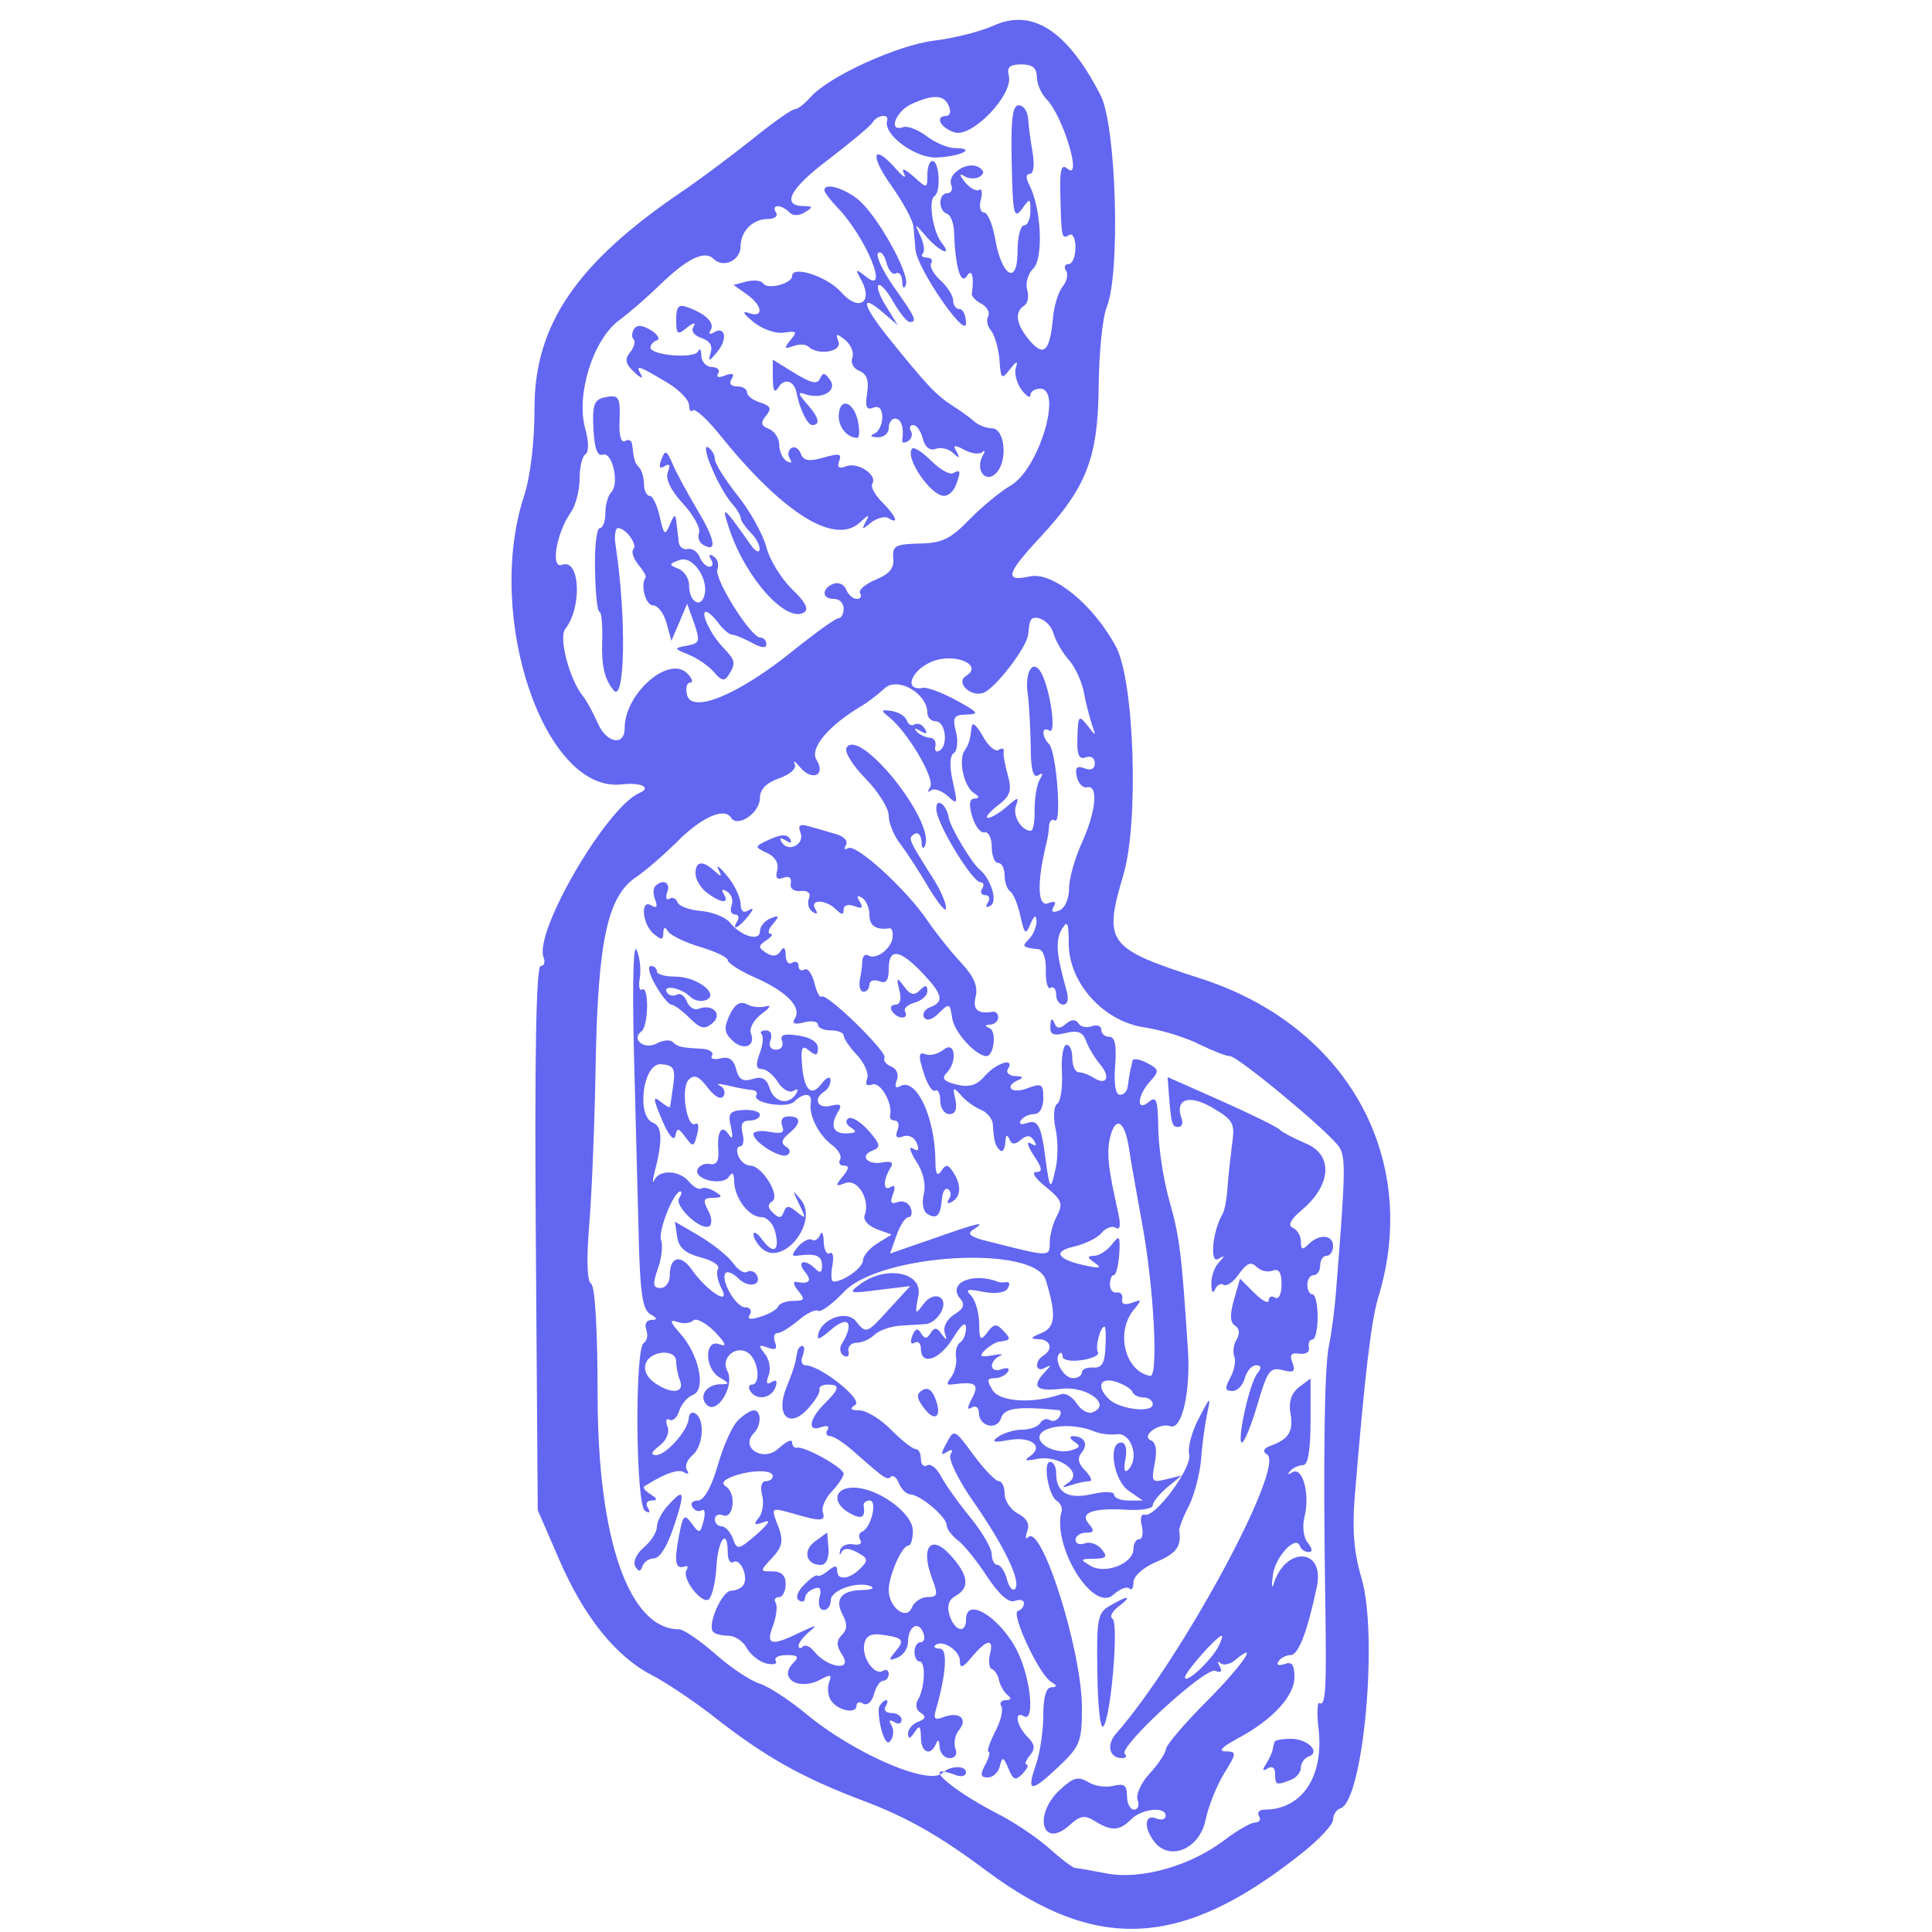  <svg  version="1.0" xmlns="http://www.w3.org/2000/svg"  width="300pt" height="300pt" viewBox="0 0 300 300"  preserveAspectRatio="xMidYMid meet">  <g transform="translate(0,300) scale(0.05,-0.05)" fill="#6366f1" stroke="none"> <path d="M3087 5921 c-42 -19 -125 -40 -185 -47 -115 -14 -330 -112 -386 -177 -19 -21 -40 -37 -47 -36 -7 2 -68 -41 -136 -96 -68 -54 -166 -127 -218 -162 -324 -220 -455 -412 -455 -669 0 -109 -13 -215 -33 -276 -122 -375 64 -922 304 -894 61 7 94 -10 54 -27 -102 -45 -327 -431 -297 -510 6 -15 2 -27 -9 -27 -14 0 -19 -286 -15 -845 l6 -845 66 -152 c77 -179 177 -303 288 -360 44 -23 128 -79 186 -124 165 -130 279 -194 475 -268 132 -50 233 -107 380 -217 340 -253 605 -240 972 51 57 44 103 93 103 109 0 15 10 31 23 35 71 24 118 539 65 716 -23 77 -29 149 -21 249 31 377 51 548 73 621 133 433 -97 845 -551 991 -291 94 -303 110 -240 323 48 161 34 600 -23 707 -69 130 -196 234 -267 219 -81 -18 -74 8 31 121 144 155 180 246 182 469 1 105 12 215 25 246 43 105 30 562 -19 658 -102 199 -211 271 -331 217z m133 -160 c0 -21 13 -51 29 -68 52 -51 114 -257 66 -217 -19 16 -24 -1 -22 -78 3 -136 4 -142 27 -128 11 7 20 -10 20 -39 0 -28 -10 -51 -21 -51 -12 0 -16 -9 -8 -21 7 -11 2 -34 -11 -49 -13 -16 -27 -60 -30 -99 -10 -103 -28 -120 -72 -69 -42 49 -49 89 -17 109 11 7 15 29 9 49 -6 19 2 50 19 66 32 32 25 186 -12 259 -12 22 -11 35 1 35 12 0 15 28 9 65 -6 36 -13 84 -14 107 -2 23 -15 41 -29 41 -20 0 -25 -44 -22 -180 3 -157 7 -175 31 -143 26 36 27 36 27 -6 0 -24 -9 -44 -20 -44 -11 0 -20 -37 -20 -82 0 -107 -50 -76 -70 43 -8 44 -23 79 -34 79 -11 0 -16 18 -10 40 6 22 3 36 -6 30 -8 -5 -28 6 -43 24 -18 23 -19 29 -2 19 14 -9 35 -9 47 -2 16 10 15 19 -3 30 -34 20 -98 -21 -85 -55 6 -14 0 -26 -12 -26 -28 0 -29 -54 -1 -64 11 -3 21 -29 22 -56 3 -103 20 -167 39 -138 16 26 24 1 16 -55 -1 -7 13 -22 31 -31 17 -10 26 -27 20 -38 -7 -11 -3 -31 9 -45 11 -14 23 -55 26 -91 4 -60 7 -62 33 -28 20 25 25 27 18 5 -6 -17 2 -48 17 -69 16 -21 28 -28 28 -17 0 11 14 20 30 20 71 0 -3 -248 -90 -300 -33 -19 -92 -68 -130 -107 -58 -60 -85 -73 -155 -74 -74 -2 -84 -7 -81 -45 4 -31 -12 -50 -54 -67 -33 -14 -55 -33 -49 -42 6 -10 2 -18 -10 -18 -12 0 -27 13 -33 29 -6 16 -24 24 -40 18 -37 -15 -36 -47 2 -47 17 0 30 -13 30 -30 0 -16 -7 -30 -16 -30 -9 0 -74 -47 -145 -104 -165 -133 -310 -193 -325 -135 -6 21 -1 39 9 39 11 0 7 13 -9 29 -57 57 -194 -63 -194 -170 0 -58 -57 -47 -84 16 -13 30 -34 69 -47 85 -41 52 -74 179 -54 206 54 68 46 221 -9 200 -37 -15 -19 98 27 163 15 22 27 69 27 104 0 36 8 70 18 76 11 7 11 39 -1 82 -28 103 24 272 104 333 34 25 90 74 125 108 87 85 142 112 170 84 30 -30 84 -5 84 39 0 47 38 85 85 85 21 0 32 9 25 20 -16 26 16 26 41 1 12 -12 30 -12 49 0 26 16 25 18 -3 19 -72 0 -45 54 75 144 69 53 131 104 138 116 14 23 52 28 45 5 -13 -43 90 -119 157 -114 75 4 121 29 54 29 -22 0 -62 17 -88 37 -27 20 -59 33 -73 28 -48 -16 -24 49 26 72 68 31 102 29 116 -7 7 -16 3 -30 -8 -30 -37 0 -19 -37 25 -51 55 -18 184 118 169 176 -7 26 3 35 39 35 34 0 48 -11 48 -39z m51 -1726 c7 -25 29 -63 49 -85 19 -22 40 -67 46 -100 6 -33 18 -78 25 -100 14 -38 13 -38 -14 -3 -27 34 -29 31 -31 -37 -2 -55 5 -70 26 -62 16 6 28 -2 28 -18 0 -18 -12 -24 -32 -16 -24 9 -30 2 -24 -26 5 -21 19 -36 32 -33 36 8 28 -74 -16 -172 -22 -48 -40 -112 -40 -143 0 -32 -13 -61 -31 -68 -20 -7 -26 -4 -17 12 10 15 4 19 -17 11 -32 -13 -35 60 -8 175 6 22 11 52 11 66 1 15 9 22 18 16 22 -13 5 213 -18 237 -24 25 -23 57 1 42 22 -14 4 122 -24 177 -26 50 -54 7 -43 -66 4 -29 8 -100 9 -158 0 -72 7 -101 23 -92 15 10 16 5 5 -13 -9 -15 -16 -57 -16 -93 1 -36 -4 -66 -12 -66 -29 0 -57 47 -46 77 10 29 7 29 -28 -2 -22 -19 -48 -35 -59 -35 -10 1 4 17 30 38 40 30 45 46 32 94 -9 32 -15 65 -13 74 2 10 -5 12 -16 5 -10 -7 -33 13 -49 43 -17 31 -32 45 -34 31 -6 -45 -8 -55 -23 -77 -19 -31 -1 -112 30 -131 17 -11 18 -16 2 -17 -16 0 -19 -18 -8 -55 9 -30 26 -53 38 -50 13 3 23 -18 23 -45 0 -28 9 -50 20 -50 11 0 20 -17 20 -39 0 -21 8 -43 17 -49 10 -6 24 -41 32 -77 13 -57 16 -60 31 -25 12 28 18 31 19 9 0 -17 -10 -42 -23 -55 -24 -24 -21 -26 29 -32 15 -1 24 -29 23 -66 -1 -36 6 -60 15 -54 9 6 17 -4 17 -21 0 -17 10 -31 22 -31 14 0 18 18 10 45 -31 110 -35 153 -15 188 18 31 22 23 22 -44 1 -123 109 -242 237 -260 52 -8 127 -31 168 -52 41 -20 84 -37 96 -37 23 0 292 -222 335 -277 25 -31 25 -68 -5 -443 -4 -60 -15 -141 -23 -180 -14 -68 -18 -349 -11 -810 4 -254 1 -310 -18 -299 -7 5 -9 -32 -3 -80 17 -149 -52 -251 -168 -251 -16 0 -24 -9 -17 -20 7 -11 1 -20 -12 -20 -13 0 -57 -25 -96 -55 -105 -80 -260 -124 -366 -103 -47 9 -92 17 -98 17 -7 1 -43 28 -80 61 -38 34 -111 83 -165 110 -150 78 -238 161 -121 116 15 -5 28 -1 28 10 0 22 -50 21 -73 -2 -41 -41 -275 60 -423 183 -52 43 -116 85 -144 94 -27 8 -90 49 -138 92 -48 42 -99 77 -113 77 -155 0 -252 278 -253 720 0 207 -8 345 -20 353 -13 8 -15 74 -6 185 8 94 17 321 20 502 7 377 37 516 124 575 29 19 85 68 125 107 77 79 150 112 171 79 20 -33 90 14 90 61 0 27 20 47 60 61 34 12 55 31 48 44 -6 13 1 9 16 -9 37 -45 82 -27 52 22 -23 36 37 107 142 169 17 10 48 34 69 53 40 38 133 -15 133 -76 0 -14 12 -26 26 -26 30 0 40 -74 12 -91 -10 -7 -17 0 -13 14 3 14 -5 26 -18 26 -13 1 -31 9 -40 19 -10 11 -6 12 11 2 19 -11 24 -9 14 7 -8 13 -22 19 -32 13 -9 -6 -20 0 -24 13 -5 13 -26 26 -47 29 -33 5 -35 2 -9 -18 58 -46 144 -191 129 -218 -9 -14 -8 -19 1 -11 9 8 32 1 52 -16 32 -30 33 -27 17 44 -11 48 -9 81 3 88 11 7 14 37 7 66 -12 46 -7 53 34 54 40 1 35 7 -33 44 -44 24 -90 41 -103 39 -62 -12 -39 55 29 82 71 28 160 -12 103 -46 -31 -20 15 -65 54 -52 36 12 134 138 140 181 1 11 3 28 5 36 5 34 60 12 73 -30z"/> <path d="M2767 5425 c37 -52 69 -111 70 -130 2 -19 4 -51 6 -70 5 -59 157 -280 157 -229 0 24 -9 44 -20 44 -11 0 -20 12 -20 27 0 15 -18 43 -40 63 -21 19 -34 43 -28 53 6 9 -1 17 -14 17 -14 0 -19 6 -12 13 7 7 3 31 -8 55 -19 40 -18 40 19 -3 41 -47 83 -64 48 -20 -28 35 -43 134 -23 146 21 13 15 109 -6 109 -9 0 -16 -19 -16 -43 0 -43 -1 -43 -43 -5 -29 25 -39 28 -29 8 8 -16 -3 -10 -25 15 -72 82 -84 46 -16 -50z"/> <path d="M2560 5409 c0 -6 19 -31 42 -55 89 -93 163 -276 86 -212 -32 25 -33 24 -12 -14 36 -69 -11 -96 -63 -36 -43 49 -153 85 -153 51 0 -24 -77 -44 -90 -23 -6 9 -28 11 -51 6 l-41 -11 41 -29 c50 -35 54 -75 6 -58 -22 8 -16 -3 15 -28 28 -23 70 -37 95 -33 39 6 42 3 20 -23 -21 -26 -20 -29 8 -19 18 7 39 6 47 -1 29 -29 106 -17 94 15 -10 26 -7 27 21 5 18 -15 28 -40 22 -55 -6 -16 4 -34 22 -41 23 -9 30 -30 24 -69 -7 -42 -2 -54 19 -45 18 7 28 -4 28 -30 0 -22 -11 -45 -25 -51 -15 -6 -11 -10 10 -11 19 -1 35 12 35 28 0 17 9 30 20 30 19 0 28 -29 22 -66 -2 -10 6 -11 18 -4 11 7 15 21 9 31 -6 11 -3 19 7 19 11 0 24 -19 30 -43 7 -26 22 -38 40 -31 16 6 41 0 54 -13 20 -18 22 -17 11 4 -13 21 -8 23 24 6 22 -12 47 -15 56 -7 8 8 9 4 2 -9 -26 -45 7 -90 40 -57 38 38 28 140 -13 140 -16 0 -40 9 -53 20 -12 11 -43 34 -69 50 -51 33 -80 64 -197 209 -84 104 -92 144 -17 79 l44 -38 -35 57 c-20 31 -31 61 -25 67 6 6 27 -17 46 -51 20 -35 43 -63 51 -63 25 0 18 14 -49 109 -35 50 -57 97 -49 105 8 8 20 -6 26 -30 6 -24 20 -39 29 -33 10 6 19 -5 20 -25 0 -20 6 -25 11 -11 14 34 -91 221 -150 267 -46 36 -103 51 -103 27z"/> <path d="M2100 5007 c0 -46 4 -49 34 -24 19 15 28 17 20 3 -9 -14 1 -28 25 -36 25 -8 35 -24 28 -46 -9 -28 -5 -28 21 4 33 40 24 82 -12 59 -13 -7 -16 -4 -9 8 14 22 -16 51 -72 71 -28 10 -35 2 -35 -39z"/> <path d="M1969 4978 c-7 -11 -8 -26 -1 -32 6 -7 1 -25 -11 -40 -18 -22 -15 -36 13 -62 20 -19 29 -22 20 -6 -18 31 -7 27 85 -28 36 -22 65 -53 65 -68 0 -16 6 -23 12 -16 7 6 47 -30 88 -82 194 -240 354 -339 431 -266 27 25 31 26 18 2 -14 -26 -12 -26 16 -3 18 14 43 21 54 14 35 -22 24 6 -20 50 -22 22 -36 48 -30 57 17 27 -45 68 -81 54 -23 -9 -29 -4 -22 16 9 23 0 25 -48 11 -46 -13 -63 -10 -71 12 -6 16 -19 24 -29 18 -10 -7 -13 -22 -5 -33 8 -13 4 -16 -10 -8 -13 8 -23 31 -23 51 0 20 -15 42 -32 49 -25 10 -27 19 -9 41 18 22 15 30 -18 41 -23 7 -41 21 -41 31 0 11 -14 19 -31 19 -19 0 -26 9 -17 23 10 16 4 20 -20 11 -20 -8 -29 -6 -22 6 7 11 -2 20 -19 20 -17 0 -32 16 -33 35 0 19 -5 26 -10 14 -10 -24 -148 -13 -148 12 0 8 9 19 20 22 11 4 3 18 -19 32 -27 16 -43 17 -52 3z"/> <path d="M2400 4827 c1 -43 5 -50 19 -28 17 27 47 18 54 -16 10 -53 35 -103 49 -103 27 0 22 23 -17 67 -27 31 -28 37 -5 29 52 -18 102 10 78 44 -16 23 -23 24 -31 5 -8 -20 -28 -15 -79 16 l-68 42 0 -56z"/> <path d="M1874 4765 c-29 -7 -35 -26 -31 -97 3 -60 12 -86 29 -80 29 11 53 -90 26 -117 -10 -10 -18 -40 -18 -65 0 -25 -8 -46 -17 -46 -10 0 -17 -58 -15 -130 1 -71 7 -130 14 -130 6 0 10 -44 8 -98 -2 -70 8 -112 35 -145 36 -46 41 226 7 448 -5 30 -1 55 7 55 25 0 62 -52 48 -66 -7 -7 0 -28 15 -47 15 -18 26 -36 23 -40 -17 -24 0 -87 23 -87 15 0 34 -25 42 -55 l15 -55 25 58 24 57 22 -61 c19 -56 17 -62 -22 -69 -43 -8 -42 -9 7 -29 28 -12 63 -37 78 -55 22 -26 31 -27 44 -7 23 37 22 44 -19 87 -39 42 -70 109 -51 109 7 0 24 -16 38 -35 14 -19 33 -35 42 -36 10 0 37 -12 62 -25 28 -16 45 -18 45 -5 0 12 -8 21 -19 21 -29 0 -144 183 -133 212 6 15 0 33 -12 40 -13 9 -17 5 -8 -9 8 -13 6 -23 -5 -23 -10 0 -24 14 -30 30 -7 17 -23 28 -37 25 -13 -3 -26 6 -28 20 -1 14 -5 41 -7 60 -3 31 -6 30 -21 -5 -15 -35 -18 -32 -31 25 -8 36 -22 65 -31 65 -10 0 -18 17 -18 37 0 20 -7 43 -15 51 -14 15 -16 22 -22 73 -2 12 -12 16 -22 9 -12 -7 -19 18 -17 59 3 81 -1 87 -50 76z m312 -619 c-14 -36 -46 -11 -46 36 0 22 -15 45 -34 52 -30 12 -29 15 5 27 42 15 94 -65 75 -115z"/> <path d="M2605 4713 c-3 -37 24 -72 57 -73 7 0 8 22 3 49 -12 62 -56 80 -60 24z"/> <path d="M2210 4548 c17 -42 45 -91 61 -109 16 -18 29 -39 29 -47 0 -8 14 -28 30 -45 17 -16 30 -40 29 -53 -1 -13 -14 -6 -29 16 -84 119 -91 125 -66 50 50 -153 177 -296 233 -262 16 10 4 33 -37 72 -33 32 -70 91 -80 131 -11 40 -51 113 -90 161 -38 48 -70 99 -70 112 0 13 -9 29 -21 37 -12 7 -7 -22 11 -63z"/> <path d="M2833 4607 c-25 -26 57 -147 99 -147 13 0 29 14 36 32 17 43 15 52 -7 39 -10 -7 -41 10 -68 37 -27 27 -54 45 -60 39z"/> <path d="M2054 4573 c-9 -24 -6 -30 10 -21 15 10 19 4 10 -18 -8 -21 9 -57 47 -98 33 -36 55 -77 50 -90 -5 -14 0 -30 11 -37 46 -28 40 14 -15 105 -31 53 -67 118 -78 145 -19 43 -23 45 -35 14z"/> <path d="M2629 3678 c-8 -12 19 -55 59 -96 39 -40 72 -92 72 -115 0 -23 16 -63 37 -89 20 -27 60 -88 89 -138 30 -49 53 -76 52 -60 0 17 -18 57 -39 90 -79 125 -80 127 -59 140 11 7 21 -4 22 -24 0 -20 5 -25 11 -12 31 76 -204 369 -244 304z"/> <path d="M2908 3485 c2 -45 112 -225 137 -225 10 0 12 -9 5 -20 -7 -11 -2 -20 10 -20 12 0 16 -10 8 -23 -9 -14 -5 -18 9 -9 22 14 0 83 -35 112 -24 19 -90 130 -95 158 -7 45 -42 69 -39 27z"/> <path d="M2486 3414 c14 -36 -38 -63 -58 -30 -9 14 -5 16 12 6 16 -10 21 -8 13 5 -9 15 -28 14 -63 -2 -48 -22 -48 -23 -8 -42 25 -11 37 -32 32 -53 -7 -24 -1 -32 19 -24 17 7 26 0 23 -17 -4 -16 9 -26 30 -24 24 2 33 -7 26 -24 -6 -15 0 -34 12 -41 13 -9 17 -5 8 9 -19 31 33 30 64 -1 18 -18 24 -18 24 -1 0 14 14 18 33 11 24 -9 29 -6 17 14 -11 17 -8 21 7 12 13 -8 23 -32 23 -53 0 -34 20 -48 63 -42 7 1 11 -12 9 -29 -5 -36 -52 -70 -76 -55 -9 5 -17 -2 -18 -17 0 -14 -4 -42 -8 -61 -3 -19 2 -35 12 -35 10 0 18 10 18 22 0 12 14 17 30 11 22 -9 30 2 30 38 0 65 33 62 103 -11 65 -68 70 -91 26 -108 -17 -6 -26 -21 -19 -32 8 -12 26 -7 46 14 32 31 34 31 41 -15 5 -43 72 -117 106 -119 24 0 33 78 10 87 -16 7 -15 10 2 11 14 1 25 11 25 22 0 11 -7 19 -15 18 -49 -8 -65 6 -55 47 8 32 -6 63 -45 105 -31 33 -78 92 -104 130 -65 97 -223 241 -247 226 -11 -7 -14 -2 -7 9 8 13 -6 28 -32 35 -25 7 -62 18 -83 24 -28 8 -35 3 -26 -20z"/> <path d="M2160 3287 c0 -18 16 -45 35 -59 43 -33 72 -36 53 -5 -9 15 -5 18 10 8 14 -8 20 -28 14 -43 -6 -15 -1 -28 10 -28 11 0 15 -9 8 -20 -20 -33 3 -23 33 14 18 23 19 29 2 19 -16 -10 -25 -3 -25 21 -1 20 -19 59 -42 86 -23 28 -35 37 -27 20 12 -24 10 -25 -12 -5 -37 34 -59 31 -59 -8z"/> <path d="M2035 3248 c-7 -7 -7 -26 0 -43 8 -21 4 -27 -12 -17 -35 22 -29 -58 7 -88 24 -20 30 -20 30 3 1 19 5 20 15 4 8 -12 53 -34 100 -48 47 -14 85 -32 85 -41 0 -9 38 -33 85 -54 98 -43 145 -92 124 -126 -11 -17 -2 -21 28 -13 24 6 43 3 43 -7 0 -10 18 -18 40 -18 22 0 40 -7 40 -16 0 -9 19 -37 42 -61 23 -25 37 -58 31 -73 -7 -18 -1 -24 16 -18 25 10 65 -60 55 -97 -2 -8 5 -15 15 -15 11 0 15 -14 8 -30 -8 -21 -2 -27 18 -19 17 6 35 -3 42 -21 9 -22 5 -27 -12 -17 -14 9 -9 -9 10 -39 22 -33 31 -72 24 -102 -7 -27 -2 -54 11 -62 29 -18 41 -5 45 46 2 23 11 37 19 31 9 -5 11 -20 3 -31 -8 -13 -4 -16 10 -8 28 17 29 52 3 92 -16 25 -23 25 -37 3 -12 -18 -18 -9 -18 30 -1 140 -61 264 -111 233 -13 -7 -16 0 -9 19 7 19 0 36 -18 43 -16 7 -25 19 -20 27 10 17 -181 204 -196 190 -5 -5 -15 14 -22 43 -7 28 -21 47 -31 41 -10 -6 -18 -1 -18 11 0 12 -9 17 -20 10 -11 -7 -20 4 -20 24 -1 24 -6 28 -16 12 -10 -16 -25 -18 -45 -5 -25 17 -25 21 1 39 17 11 22 20 13 20 -10 0 -7 14 7 30 22 26 20 29 -7 18 -18 -7 -33 -25 -33 -40 0 -33 -59 -16 -94 28 -14 16 -54 32 -90 35 -35 3 -68 15 -72 27 -4 12 -16 17 -25 11 -10 -6 -13 3 -7 20 12 30 -13 43 -37 19z"/> <path d="M1968 2760 c5 -181 11 -441 15 -576 4 -197 12 -250 36 -265 23 -13 24 -18 4 -18 -16 -1 -22 -14 -16 -30 6 -17 3 -35 -8 -42 -28 -17 -25 -503 4 -521 14 -9 18 -5 9 9 -8 13 -3 23 12 23 19 1 18 5 -3 19 -17 10 -26 22 -20 25 61 39 105 55 123 44 13 -8 17 -5 9 7 -7 11 1 32 17 45 34 28 40 111 10 130 -11 7 -20 1 -21 -14 -1 -37 -71 -116 -102 -115 -18 0 -14 10 11 29 22 17 32 41 25 60 -7 18 -4 27 6 21 10 -6 24 6 30 27 7 21 26 44 43 50 42 16 19 125 -39 190 -32 36 -35 45 -10 37 17 -7 40 -5 50 4 9 9 39 -7 67 -35 34 -36 39 -48 15 -39 -48 19 -48 -75 0 -103 32 -19 32 -21 1 -21 -43 -1 -67 -38 -41 -64 32 -32 88 60 64 105 -24 45 35 87 71 51 27 -28 31 -93 5 -93 -9 0 -12 -9 -5 -20 19 -30 64 -24 78 11 7 20 4 26 -12 17 -15 -10 -18 -3 -9 21 8 20 2 50 -12 67 -21 27 -20 29 9 19 24 -9 31 -5 23 16 -6 16 -3 29 8 29 10 0 39 18 65 40 25 21 52 35 61 29 8 -5 45 22 80 59 112 119 594 147 627 36 33 -108 30 -146 -14 -164 -34 -14 -36 -18 -9 -19 38 -1 47 -31 15 -51 -29 -18 -24 -55 5 -38 20 11 20 8 0 -13 -43 -46 -28 -61 52 -52 79 9 157 -50 96 -73 -14 -6 -36 7 -49 27 -13 21 -35 34 -49 29 -86 -30 -189 -24 -212 12 -19 31 -18 38 6 38 16 0 34 9 41 20 7 11 -1 14 -19 8 -37 -14 -42 23 -6 41 14 6 3 7 -23 2 -37 -7 -42 -3 -24 15 13 13 33 25 43 27 39 5 40 8 15 34 -21 23 -29 23 -50 -5 -21 -28 -25 -24 -25 29 -1 34 -12 72 -25 85 -20 20 -12 22 37 12 37 -7 68 -3 76 10 8 13 7 22 -3 20 -9 -1 -20 -1 -26 1 -78 31 -158 -3 -119 -51 17 -19 12 -32 -17 -50 -23 -14 -36 -39 -30 -57 8 -25 6 -25 -10 -4 -14 21 -22 22 -34 3 -12 -19 -18 -19 -30 0 -10 17 -18 14 -27 -9 -7 -19 -4 -28 7 -21 11 7 20 -2 20 -19 0 -54 59 -34 100 34 25 41 40 53 40 31 0 -18 -8 -39 -18 -45 -10 -6 -16 -27 -13 -46 3 -19 -4 -47 -15 -62 -16 -20 -15 -26 7 -22 69 9 81 1 58 -43 -16 -30 -16 -39 -1 -29 12 7 22 0 22 -16 0 -43 56 -57 69 -17 10 31 49 37 177 25 9 0 11 -10 4 -21 -7 -12 -21 -16 -30 -10 -9 6 -23 2 -30 -10 -7 -11 -32 -20 -56 -20 -24 0 -57 -10 -74 -22 -23 -16 -15 -19 34 -10 69 12 109 -20 64 -51 -19 -13 -13 -15 22 -8 67 14 144 -41 100 -72 -25 -17 -24 -19 7 -9 20 7 45 12 56 12 11 0 5 14 -12 32 -23 23 -26 40 -12 57 22 26 8 51 -27 51 -12 0 -10 -8 5 -18 20 -12 17 -19 -14 -27 -23 -6 -57 1 -76 14 -67 49 56 85 153 45 17 -7 48 -11 70 -8 44 4 69 -75 34 -110 -12 -12 -15 0 -9 32 6 31 1 52 -13 52 -42 0 -24 -116 22 -149 l45 -31 -45 0 c-24 0 -44 8 -44 18 0 10 -30 11 -68 2 -75 -17 -112 4 -112 64 0 20 -8 36 -19 36 -23 0 -5 -105 21 -121 11 -7 18 -21 15 -31 -31 -108 97 -317 160 -261 20 18 42 27 50 20 7 -8 13 1 13 19 0 19 30 46 70 63 63 26 80 49 72 97 -1 8 12 43 30 77 17 34 34 99 38 144 3 46 12 110 19 143 12 56 10 55 -26 -15 -22 -41 -35 -91 -30 -111 11 -40 -105 -198 -138 -188 -11 3 -15 -12 -9 -35 5 -23 2 -41 -8 -41 -10 0 -18 -14 -18 -30 0 -46 -87 -80 -133 -53 -34 20 -33 22 10 22 39 1 44 6 24 30 -13 16 -37 24 -52 18 -16 -6 -29 -1 -29 11 0 12 15 22 32 22 26 0 28 6 9 28 -29 35 13 50 124 43 41 -2 75 4 75 14 0 10 20 35 45 56 l45 37 -48 -12 c-45 -11 -47 -8 -36 49 8 40 4 66 -12 72 -32 13 26 56 60 44 36 -14 64 105 55 239 -19 292 -25 347 -57 459 -19 66 -34 167 -35 226 -1 89 -6 103 -29 83 -40 -33 -37 19 4 64 29 32 28 37 -10 57 -23 12 -43 15 -45 7 -2 -9 -5 -25 -8 -36 -2 -11 -5 -31 -7 -45 -1 -14 -12 -25 -24 -25 -14 0 -19 34 -15 90 5 63 0 90 -18 90 -14 0 -25 10 -25 22 0 12 -13 17 -29 11 -17 -6 -35 -2 -42 9 -8 13 -22 13 -39 -2 -19 -16 -29 -15 -36 4 -7 16 -11 13 -12 -9 -2 -28 8 -33 48 -23 37 9 53 3 63 -25 7 -20 27 -53 43 -72 34 -40 21 -68 -20 -42 -14 9 -35 17 -46 17 -11 0 -20 20 -20 45 0 24 -8 42 -19 40 -10 -3 -16 -42 -13 -88 2 -46 -4 -88 -15 -95 -10 -7 -13 -40 -5 -77 8 -36 8 -92 0 -125 -15 -69 -18 -66 -31 30 -13 104 -24 125 -58 112 -18 -6 -26 -3 -19 8 7 11 25 20 41 20 18 0 29 20 29 50 0 44 -5 47 -50 30 -50 -19 -74 7 -25 27 15 6 10 11 -11 11 -20 1 -31 11 -24 22 23 37 -35 20 -71 -21 -26 -30 -49 -37 -89 -27 -38 9 -47 19 -31 35 35 35 28 103 -9 73 -16 -13 -41 -20 -56 -14 -21 8 -23 -3 -6 -56 11 -37 28 -63 36 -57 9 5 16 -9 16 -32 0 -22 13 -41 28 -41 19 0 25 15 19 45 -9 39 -7 41 17 14 14 -17 42 -37 61 -45 19 -7 36 -27 38 -43 4 -57 7 -68 22 -83 8 -8 16 3 17 24 1 22 5 27 12 12 7 -19 17 -20 36 -4 19 16 30 15 41 -2 10 -16 7 -19 -10 -9 -14 9 -10 -8 9 -37 27 -40 29 -52 7 -52 -15 0 -1 -21 31 -46 49 -40 54 -52 35 -89 -13 -23 -23 -61 -23 -84 0 -45 1 -45 -188 3 -59 14 -71 24 -50 37 44 28 19 23 -125 -28 l-133 -46 20 56 c11 32 28 57 37 57 10 0 13 13 7 29 -6 16 -24 24 -40 18 -21 -8 -25 -2 -15 24 9 23 6 31 -8 22 -23 -14 -23 23 1 61 10 16 2 21 -25 16 -48 -9 -73 21 -31 37 26 10 24 20 -13 62 -24 27 -52 44 -62 38 -11 -7 -8 -19 8 -29 20 -13 16 -17 -16 -18 -43 0 -50 27 -21 73 9 16 1 20 -26 13 -41 -11 -56 22 -20 44 11 7 20 23 19 36 0 13 -13 8 -28 -12 -33 -44 -56 -17 -61 69 -3 45 2 52 23 34 21 -17 27 -15 27 8 0 19 -24 34 -61 39 -45 7 -58 2 -50 -17 5 -15 -3 -27 -19 -27 -17 0 -24 12 -17 30 6 17 0 30 -14 30 -14 0 -20 -5 -14 -12 7 -7 4 -34 -6 -60 -13 -35 -11 -48 7 -48 13 0 36 -18 50 -41 14 -22 35 -34 48 -27 13 9 17 5 8 -9 -23 -37 -68 -27 -82 18 -10 30 -24 37 -53 28 -30 -9 -43 -2 -51 31 -8 30 -23 40 -49 33 -20 -5 -32 -1 -26 9 6 10 -7 19 -30 21 -66 3 -77 6 -92 21 -8 8 -31 6 -50 -5 -39 -20 -80 14 -47 38 22 16 24 143 2 130 -8 -6 -12 11 -7 36 4 26 0 65 -10 87 -10 24 -13 -94 -9 -290z m123 -129 c-5 -34 -9 -64 -10 -68 0 -5 -14 3 -30 16 -24 20 -23 8 5 -57 19 -46 37 -68 41 -50 6 27 10 26 32 -4 23 -31 26 -31 36 9 6 24 4 38 -5 33 -27 -17 -47 111 -21 137 17 17 32 11 59 -25 22 -28 41 -39 49 -26 7 11 2 26 -12 33 -14 6 -2 6 25 0 28 -7 61 -13 74 -14 13 -1 20 -8 15 -16 -15 -24 95 -43 118 -20 29 29 56 27 51 -4 -7 -39 26 -102 66 -131 20 -15 31 -35 25 -45 -6 -11 -1 -19 12 -19 17 0 16 -10 -4 -34 -24 -29 -23 -32 9 -20 38 14 78 -53 59 -101 -5 -14 12 -32 37 -42 l47 -17 -45 -28 c-24 -15 -44 -39 -44 -52 0 -23 -60 -66 -91 -66 -8 0 -9 22 -4 49 5 28 2 45 -8 39 -9 -6 -18 10 -19 36 0 25 -6 35 -11 21 -6 -14 -18 -21 -26 -15 -9 5 -28 -5 -43 -22 -21 -26 -21 -31 3 -27 54 7 72 -1 72 -32 0 -21 -6 -24 -20 -10 -33 33 -61 25 -33 -9 23 -28 14 -39 -28 -31 -10 2 -7 -11 7 -28 22 -26 20 -31 -15 -31 -22 0 -44 -8 -47 -17 -4 -10 -28 -24 -55 -32 -32 -11 -43 -8 -33 7 7 12 1 22 -15 22 -29 0 -79 88 -60 107 6 6 24 -2 40 -18 31 -31 75 -20 55 13 -6 10 -20 14 -29 8 -10 -6 -29 7 -44 28 -15 21 -61 58 -103 83 l-77 45 7 -47 c5 -34 25 -51 73 -64 36 -9 60 -25 54 -35 -7 -11 -1 -39 11 -62 30 -57 -47 -7 -94 61 -34 47 -67 38 -67 -20 0 -22 -13 -39 -29 -39 -23 0 -25 11 -8 60 12 33 16 73 10 89 -10 27 39 151 60 151 5 0 4 -9 -4 -21 -15 -25 68 -103 94 -87 9 6 8 28 -4 49 -17 32 -14 39 15 39 30 1 31 4 7 19 -16 10 -35 15 -43 10 -7 -5 -25 5 -38 21 -30 36 -92 39 -108 5 -6 -14 -6 -2 1 25 25 96 24 143 -5 153 -53 21 -31 187 25 182 39 -3 45 -13 38 -64z m1415 -196 c5 -36 24 -141 41 -235 37 -200 51 -478 25 -473 -78 14 -108 135 -52 204 27 33 27 35 -5 23 -22 -8 -33 -4 -30 12 3 13 -5 22 -17 20 -12 -2 -21 9 -21 25 0 16 5 29 12 29 7 0 14 29 17 65 3 58 1 61 -23 30 -15 -19 -40 -35 -55 -35 -23 -1 -22 -5 2 -22 23 -16 16 -18 -30 -8 -88 19 -102 44 -33 59 33 8 71 26 84 42 13 16 33 23 44 16 14 -8 16 7 8 45 -32 142 -37 189 -25 238 17 66 45 49 58 -35z m-73 -620 c-2 -49 -12 -64 -38 -62 -19 1 -35 -5 -35 -15 0 -10 -13 -18 -28 -18 -29 0 -61 58 -42 76 5 6 10 2 10 -9 0 -11 27 -16 60 -11 33 5 55 16 50 24 -10 15 7 80 20 80 4 0 5 -29 3 -65z m-1333 -43 c0 -16 5 -43 12 -60 15 -40 -30 -42 -81 -5 -23 17 -33 40 -25 60 16 40 94 44 94 5z m1417 -95 c3 -9 19 -17 35 -17 15 0 28 -10 28 -21 0 -28 -102 -16 -135 15 -41 39 -30 70 20 55 25 -8 48 -22 52 -32z"/> <path d="M2270 2500 c7 -34 5 -41 -7 -23 -22 33 -37 9 -32 -52 2 -31 -6 -44 -27 -40 -16 3 -33 -5 -38 -17 -11 -32 79 -52 98 -22 10 16 16 11 16 -16 2 -52 46 -110 85 -110 17 0 36 -20 42 -44 16 -60 -4 -74 -39 -27 -15 21 -28 29 -28 17 0 -11 13 -32 28 -45 66 -54 174 84 120 152 -28 34 -28 33 -6 -13 22 -45 21 -47 -7 -24 -25 21 -33 21 -41 0 -7 -20 -15 -20 -33 -3 -17 16 -18 27 -3 36 27 16 -31 111 -68 111 -14 0 -31 14 -37 30 -7 17 -4 30 6 30 9 0 13 18 7 40 -7 28 -1 40 22 40 17 0 32 8 32 18 0 10 -23 16 -51 15 -43 -3 -49 -10 -39 -53z"/> <path d="M2429 2504 c9 -22 -1 -26 -39 -19 -27 5 -50 2 -50 -7 0 -25 85 -78 105 -65 11 7 10 18 -4 26 -16 10 -14 22 8 40 40 33 40 54 0 54 -19 0 -26 -11 -20 -29z"/> <path d="M2036 2940 c19 -33 41 -60 49 -60 8 0 34 -19 56 -41 34 -34 47 -37 71 -17 34 28 1 62 -43 45 -13 -5 -29 5 -36 23 -7 18 -21 27 -31 21 -11 -6 -24 -3 -31 7 -15 25 44 15 72 -13 12 -12 34 -17 49 -11 45 17 -27 73 -94 73 -32 0 -58 7 -58 16 0 10 -9 17 -19 17 -11 0 -4 -27 15 -60z"/> <path d="M2793 2925 c7 -28 3 -45 -12 -45 -13 0 -18 -9 -11 -20 7 -11 21 -20 32 -20 11 0 15 8 9 18 -6 9 7 22 29 28 22 6 40 22 40 36 0 20 -6 20 -23 3 -18 -18 -30 -15 -49 11 -23 31 -25 29 -15 -11z"/> <path d="M2266 2848 c-18 -39 -17 -55 7 -78 35 -35 75 -20 59 21 -6 16 10 43 34 61 24 17 31 28 14 23 -16 -5 -44 -3 -60 6 -22 11 -37 1 -54 -33z"/> <path d="M3630 2603 c7 -93 10 -103 29 -103 11 0 16 11 11 25 -23 62 22 78 95 35 66 -39 71 -48 61 -116 -5 -41 -12 -101 -14 -134 -2 -33 -9 -69 -15 -80 -31 -51 -41 -155 -14 -140 22 13 22 11 2 -11 -14 -15 -24 -45 -23 -68 0 -23 6 -30 11 -16 6 14 18 21 27 15 10 -6 31 9 48 34 24 33 37 39 54 22 13 -13 35 -18 50 -12 20 7 28 -6 28 -43 0 -30 -9 -48 -20 -41 -11 7 -20 3 -20 -9 0 -11 -20 -1 -44 23 l-45 45 -19 -66 c-13 -46 -12 -71 4 -80 13 -9 15 -25 5 -42 -10 -15 -13 -39 -8 -53 6 -14 0 -44 -12 -66 -18 -33 -17 -42 6 -42 16 0 33 18 39 40 6 22 21 40 35 40 16 0 18 -8 4 -25 -25 -30 -65 -215 -48 -215 7 0 29 53 48 118 31 105 39 117 78 107 35 -9 41 -5 31 23 -10 24 -4 32 21 28 20 -3 33 5 30 19 -3 14 2 25 11 25 9 0 16 32 16 70 0 39 -7 70 -16 70 -9 0 -16 14 -16 30 0 17 9 30 20 30 11 0 20 14 20 30 0 17 9 30 20 30 11 0 20 14 20 30 0 36 -43 39 -76 6 -19 -19 -24 -17 -24 8 0 18 -11 37 -25 43 -17 7 -7 26 30 57 90 77 95 169 12 204 -37 16 -74 35 -82 43 -8 9 -90 49 -182 90 l-167 74 4 -52z"/> <path d="M2669 2010 c-36 -26 -30 -28 59 -16 l99 12 -68 -74 c-67 -74 -69 -75 -101 -35 -32 39 -118 2 -118 -51 0 -7 16 3 37 21 56 51 79 27 37 -41 -8 -13 -5 -29 6 -36 12 -7 19 -1 15 14 -3 14 9 26 25 26 17 0 42 11 56 25 15 14 51 26 80 28 30 2 66 4 80 5 15 1 35 17 46 36 27 49 -22 71 -55 25 -25 -34 -26 -31 -15 27 15 74 -103 96 -183 34z"/> <path d="M2477 1805 c-2 -8 -5 -24 -7 -35 -2 -11 -14 -46 -27 -77 -36 -87 7 -132 65 -69 23 25 40 52 37 61 -3 8 9 15 25 15 40 0 38 -12 -10 -60 -48 -48 -53 -89 -9 -72 18 6 26 3 19 -8 -7 -11 -3 -20 8 -20 11 0 45 -22 76 -50 94 -83 101 -88 113 -76 7 6 18 -3 25 -21 7 -18 23 -33 35 -34 31 -1 113 -70 113 -96 0 -11 16 -32 35 -47 19 -14 60 -65 91 -113 37 -55 67 -82 85 -75 16 6 29 3 29 -7 0 -10 -8 -21 -19 -24 -22 -8 65 -196 103 -220 20 -12 20 -16 1 -17 -16 0 -25 -31 -25 -87 0 -48 -10 -116 -22 -151 -31 -89 -18 -91 68 -10 69 65 74 79 74 185 0 176 -125 572 -167 529 -8 -8 -9 0 -3 18 9 22 -1 41 -28 55 -23 12 -42 40 -42 62 0 21 -8 39 -18 39 -10 0 -46 37 -79 82 -59 80 -60 81 -83 37 -19 -35 -19 -41 1 -28 16 10 20 7 11 -8 -8 -13 23 -78 72 -148 96 -138 149 -249 128 -270 -8 -7 -19 7 -25 31 -6 24 -20 44 -29 44 -10 0 -18 15 -18 33 0 18 -30 70 -67 115 -37 45 -78 103 -91 128 -13 25 -33 40 -43 33 -10 -6 -19 3 -19 20 0 17 -7 31 -17 31 -9 0 -43 27 -75 59 -32 33 -76 60 -98 61 -29 0 -33 5 -14 17 26 16 -109 123 -155 123 -11 0 -15 14 -8 30 6 17 6 30 -1 30 -7 0 -13 -7 -15 -15z"/> <path d="M4034 1692 c-23 -18 -32 -45 -27 -77 11 -58 -3 -83 -56 -103 -27 -9 -32 -19 -16 -29 58 -36 -266 -636 -469 -867 -31 -35 -21 -76 19 -76 12 0 16 6 8 13 -21 21 250 270 281 258 18 -7 23 -2 14 14 -8 14 -7 18 2 10 9 -8 29 -4 44 8 80 67 27 -12 -84 -124 -71 -71 -129 -139 -129 -151 -1 -12 -23 -46 -50 -75 -28 -30 -44 -67 -38 -83 6 -17 1 -30 -11 -30 -12 0 -22 19 -22 42 0 34 -9 40 -42 32 -24 -6 -59 -1 -79 12 -31 18 -46 14 -88 -25 -84 -79 -53 -185 31 -109 33 30 47 32 79 12 51 -32 76 -30 112 6 33 33 107 41 107 11 0 -11 -13 -15 -30 -8 -36 14 -39 -30 -4 -74 48 -60 140 -20 158 69 9 43 35 108 58 145 39 63 39 67 5 68 -25 0 -13 13 33 38 110 58 180 133 180 192 0 40 -8 50 -31 41 -18 -6 -26 -3 -19 8 7 11 24 20 38 20 25 0 53 76 82 214 24 119 -98 125 -135 6 -6 -16 -6 -4 -2 28 7 57 71 126 84 91 3 -11 16 -19 27 -19 13 0 12 10 -2 28 -14 16 -18 51 -11 80 18 70 -5 158 -37 140 -14 -9 -17 -7 -7 4 9 10 27 18 40 18 15 0 23 46 23 135 0 74 0 135 0 134 0 0 -16 -12 -36 -27z m-251 -807 c-24 -45 -103 -117 -103 -94 0 16 100 129 114 129 4 0 -1 -16 -11 -35z"/> <path d="M2865 1683 c-20 -12 -19 -24 3 -54 35 -48 59 -30 37 27 -10 27 -24 37 -40 27z"/> <path d="M2292 1589 c-18 -17 -46 -80 -63 -140 -20 -69 -43 -109 -62 -109 -16 0 -24 -9 -17 -20 7 -12 20 -16 30 -10 9 5 11 -9 5 -33 -10 -40 -13 -41 -37 -8 -23 31 -27 27 -40 -42 -15 -79 -10 -101 18 -92 10 4 12 -2 6 -11 -16 -27 50 -110 70 -90 10 10 21 56 23 102 5 84 35 121 35 43 0 -23 8 -36 18 -30 21 13 47 -45 31 -71 -6 -10 -23 -18 -38 -18 -29 0 -76 -108 -56 -128 6 -7 28 -12 48 -12 19 0 45 -17 56 -38 11 -20 38 -42 60 -48 23 -5 36 -2 30 8 -6 10 9 18 34 18 35 0 40 -5 21 -24 -49 -49 18 -89 86 -51 29 16 34 14 25 -9 -6 -16 -4 -42 5 -56 20 -32 80 -45 80 -17 0 11 10 13 21 6 12 -7 27 6 33 29 6 23 19 42 28 42 10 0 18 10 18 21 0 12 -8 16 -18 10 -26 -16 -66 41 -58 83 5 26 21 34 56 29 65 -9 71 -16 40 -53 -22 -26 -20 -29 7 -18 18 7 33 29 33 49 0 48 32 67 47 29 7 -17 3 -30 -8 -30 -10 0 -19 -13 -19 -30 0 -16 7 -30 16 -30 20 0 16 -84 -5 -118 -9 -16 -6 -33 8 -41 18 -11 16 -19 -7 -28 -18 -6 -32 -23 -32 -37 1 -18 6 -17 20 4 16 24 19 21 20 -15 0 -48 30 -61 47 -20 6 15 10 11 11 -10 1 -19 15 -35 31 -35 18 0 25 12 18 30 -6 17 -1 43 12 58 28 35 -1 58 -50 39 -26 -10 -31 -5 -22 25 31 107 37 188 12 188 -14 0 -21 5 -15 10 20 20 76 -14 77 -47 0 -26 8 -24 38 12 46 55 69 58 55 6 -5 -22 -2 -42 7 -45 9 -3 19 -19 22 -36 4 -16 16 -37 27 -45 12 -9 10 -15 -6 -15 -15 0 -21 -9 -14 -19 6 -11 -2 -47 -20 -80 -17 -34 -26 -61 -20 -61 6 0 2 -18 -10 -40 -17 -32 -15 -40 8 -40 16 0 33 16 37 35 8 31 11 30 27 -8 15 -36 22 -38 44 -15 14 15 20 28 12 28 -7 0 -2 13 10 28 18 21 16 35 -7 58 -34 34 -43 83 -11 64 31 -19 24 96 -12 183 -46 112 -168 197 -168 117 0 -45 -35 -36 -51 13 -9 29 -3 49 19 61 45 25 40 65 -18 128 -60 65 -92 22 -55 -75 19 -50 17 -57 -15 -57 -19 0 -41 -15 -48 -32 -16 -42 -72 -1 -72 54 0 44 41 138 61 138 8 0 14 21 14 46 0 55 -109 134 -185 134 -61 0 -67 -49 -10 -80 37 -20 48 -13 42 25 -1 8 8 15 19 15 25 0 4 -86 -24 -97 -9 -3 -12 -15 -5 -26 7 -11 -4 -17 -23 -13 -19 3 -37 -5 -40 -19 -3 -15 -1 -17 4 -6 7 14 23 14 49 0 34 -18 35 -25 10 -50 -35 -35 -72 -38 -72 -7 0 17 -7 17 -27 1 -15 -13 -30 -20 -35 -16 -4 3 -23 -10 -42 -30 -20 -20 -26 -41 -15 -47 10 -7 19 -4 19 7 0 10 12 24 28 29 19 8 24 0 17 -27 -5 -22 0 -39 13 -39 12 0 22 13 22 30 0 32 82 60 124 44 14 -6 2 -12 -28 -12 -65 -2 -85 -29 -58 -79 14 -26 13 -44 -3 -60 -19 -19 -18 -34 2 -65 31 -50 -49 -37 -89 14 -12 15 -28 22 -35 14 -7 -7 -13 -5 -13 3 0 9 16 29 35 45 26 21 19 20 -29 -3 -92 -45 -109 -40 -85 21 10 28 14 60 8 70 -6 10 -2 18 10 18 11 0 21 18 21 40 0 27 -13 40 -41 40 -40 0 -40 0 -1 42 31 33 35 53 21 92 -26 67 -27 65 46 45 85 -25 100 -24 90 6 -4 13 8 42 28 63 21 22 37 47 37 55 0 19 -123 87 -145 81 -8 -2 -15 5 -15 17 0 11 -19 2 -43 -20 -47 -43 -120 3 -76 48 24 25 24 71 0 71 -10 0 -32 -14 -49 -31z m108 -173 c0 -9 -10 -16 -22 -16 -13 0 -18 -18 -11 -44 6 -24 1 -56 -11 -70 -17 -21 -14 -24 16 -13 24 9 15 -5 -22 -38 -57 -49 -61 -50 -74 -13 -8 21 -24 38 -35 38 -12 0 -21 10 -21 22 0 12 12 18 26 12 33 -12 41 69 9 89 -16 10 -9 21 21 32 57 21 124 21 124 1z"/> <path d="M2073 1323 c-18 -20 -33 -49 -33 -65 0 -16 -18 -45 -41 -64 -23 -20 -34 -45 -26 -59 11 -17 16 -17 22 1 5 13 20 24 34 24 25 0 52 53 81 155 15 55 7 57 -37 8z"/> <path d="M2531 1213 c-39 -28 -28 -73 18 -73 16 0 26 20 24 50 -2 27 -4 50 -4 50 -1 0 -18 -12 -38 -27z"/> <path d="M3448 1014 c-39 -22 -43 -40 -40 -208 1 -101 9 -177 18 -168 24 24 49 322 29 335 -10 6 -1 23 19 38 45 34 30 36 -26 3z"/> <path d="M2732 703 c-6 -9 -3 -42 5 -74 10 -37 21 -49 30 -33 9 13 9 34 1 47 -9 14 -5 18 9 9 13 -8 23 -5 23 7 0 11 -14 21 -31 21 -17 0 -26 9 -19 20 7 11 8 20 2 20 -5 0 -14 -8 -20 -17z"/> <path d="M3958 590 c-2 -5 -4 -17 -6 -25 -1 -8 -11 -28 -20 -43 -13 -19 -11 -24 5 -14 14 9 23 2 23 -17 0 -35 3 -36 48 -19 18 7 32 24 32 38 0 15 11 30 24 35 39 13 -3 55 -55 55 -27 0 -50 -4 -51 -10z"/> </g> </svg> 